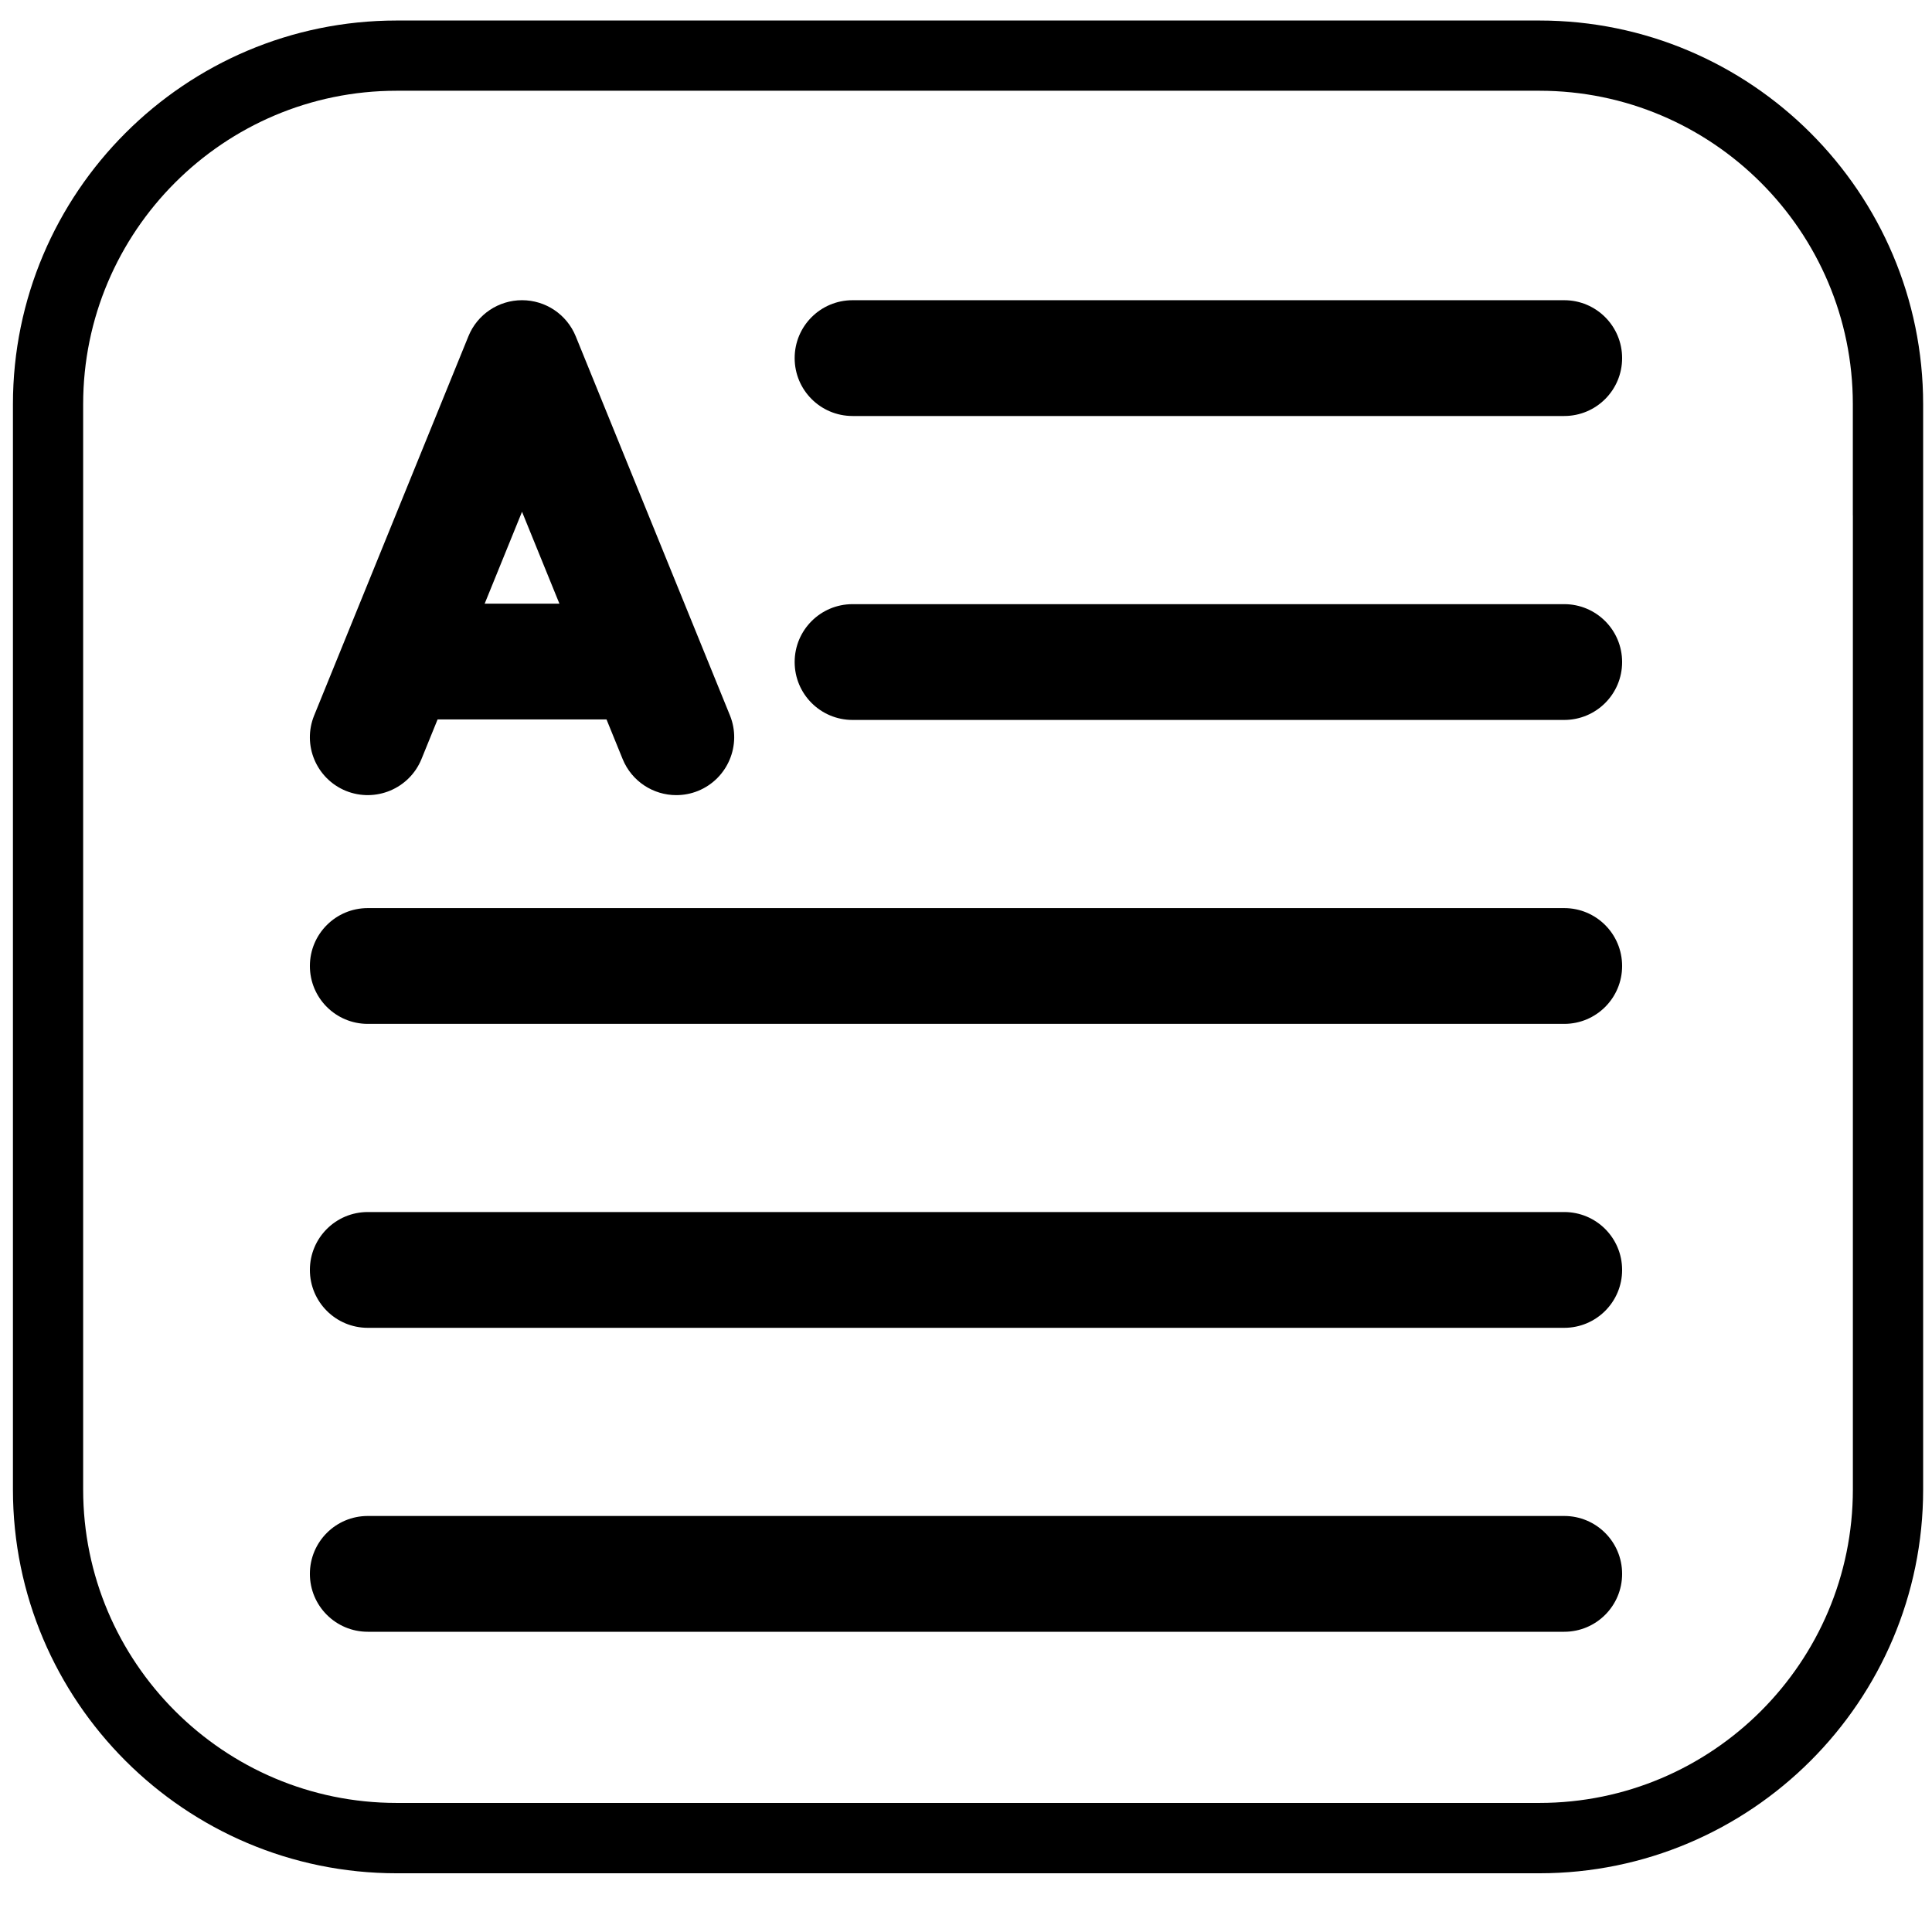 <svg xmlns="http://www.w3.org/2000/svg" viewBox="0 0 500 500" enable-background="new 0 0 500 500">
    <g>
        <path d="m1104.97-1541.8h-103.17m0 0h-1870.11c-414.16 0-751.09 336.92-751.09 751.09v2124.31c0 414.16 336.93 751.12 751.09 751.12h2236.93c414.15 0 751.08-336.96 751.08-751.12v-2124.31c0-414.17-336.93-751.09-751.08-751.09h-263.65m877.17 968.83v103.2 1803.38c0 338.35-275.23 613.57-613.52 613.57h-2236.93c-338.3 0-613.54-275.22-613.54-613.57v-2124.31c0-338.31 275.24-613.54 613.54-613.54h2236.93c338.29 0 613.52 275.23 613.52 613.54v217.74z"/>
        <path d="m363.55 5.311h-13.642m0 0h-247.26c-54.758 0-99.3 44.546-99.3 99.31v280.87c0 54.759 44.546 99.31 99.3 99.31h295.75c54.758 0 99.31-44.551 99.31-99.31v-280.87c0-54.759-44.547-99.31-99.31-99.31h-34.856m115.98 128.09v13.645 238.43c0 44.733-36.39 81.12-81.12 81.12h-295.76c-44.728 0-81.12-36.39-81.12-81.12v-280.87c0-44.729 36.39-81.12 81.12-81.12h295.75c44.729 0 81.12 36.39 81.12 81.12v28.788z"/>
        <path d="m404.82 107.66h-184.18c-8.282 0-14.984-6.702-14.984-14.983 0-8.282 6.702-14.983 14.984-14.983h184.18c8.282 0 14.983 6.701 14.983 14.983.001 8.281-6.7 14.983-14.983 14.983"/>
        <path d="m404.82 186.32h-184.18c-8.282 0-14.984-6.702-14.984-14.983 0-8.282 6.702-14.982 14.984-14.982h184.18c8.282 0 14.983 6.701 14.983 14.982.001 8.282-6.7 14.983-14.983 14.983"/>
        <path d="m404.82 264.98h-309.64c-8.281 0-14.983-6.701-14.983-14.982 0-8.282 6.702-14.983 14.983-14.983h309.64c8.282 0 14.983 6.701 14.983 14.983.001 8.281-6.7 14.982-14.983 14.982"/>
        <path d="m404.82 343.64h-309.64c-8.281 0-14.983-6.701-14.983-14.983 0-8.281 6.702-14.983 14.983-14.983h309.64c8.282 0 14.983 6.702 14.983 14.983.001 8.281-6.7 14.983-14.983 14.983"/>
        <path d="m404.82 422.3h-309.64c-8.281 0-14.983-6.702-14.983-14.984 0-8.28 6.702-14.982 14.983-14.982h309.64c8.282 0 14.983 6.702 14.983 14.982.001 8.282-6.7 14.984-14.983 14.984"/>
        <path d="m175.01 205.78c-5.911 0-11.5-3.526-13.871-9.334l-26.04-64-26.02 64c-3.131 7.667-11.88 11.325-19.547 8.237-7.667-3.131-11.354-11.866-8.223-19.534l39.916-98.12c2.283-5.647 7.784-9.335 13.871-9.335 6.117 0 11.588 3.688 13.9 9.335l39.916 98.12c3.103 7.667-.585 16.402-8.252 19.534-1.846.746-3.748 1.097-5.65 1.097"/>
        <path d="m158.86 186.19h-52.792c-8.281 0-14.982-6.702-14.982-14.983 0-8.281 6.702-14.983 14.982-14.983h52.792c8.282 0 14.983 6.702 14.983 14.983 0 8.281-6.701 14.983-14.983 14.983"/>
        <path d="m1104.97-1563.8h-103.17m0 0h-1870.11c-414.16 0-751.09 336.92-751.09 751.09v2124.31c0 414.16 336.93 751.12 751.09 751.12h2236.93c414.15 0 751.08-336.96 751.08-751.12v-2124.31c0-414.17-336.93-751.09-751.08-751.09h-263.65m877.17 968.83v103.2 1803.38c0 338.35-275.23 613.57-613.52 613.57h-2236.93c-338.3 0-613.54-275.22-613.54-613.57v-2124.31c0-338.31 275.24-613.54 613.54-613.54h2236.93c338.29 0 613.52 275.23 613.52 613.54v217.74z"/>
    </g>
</svg>
